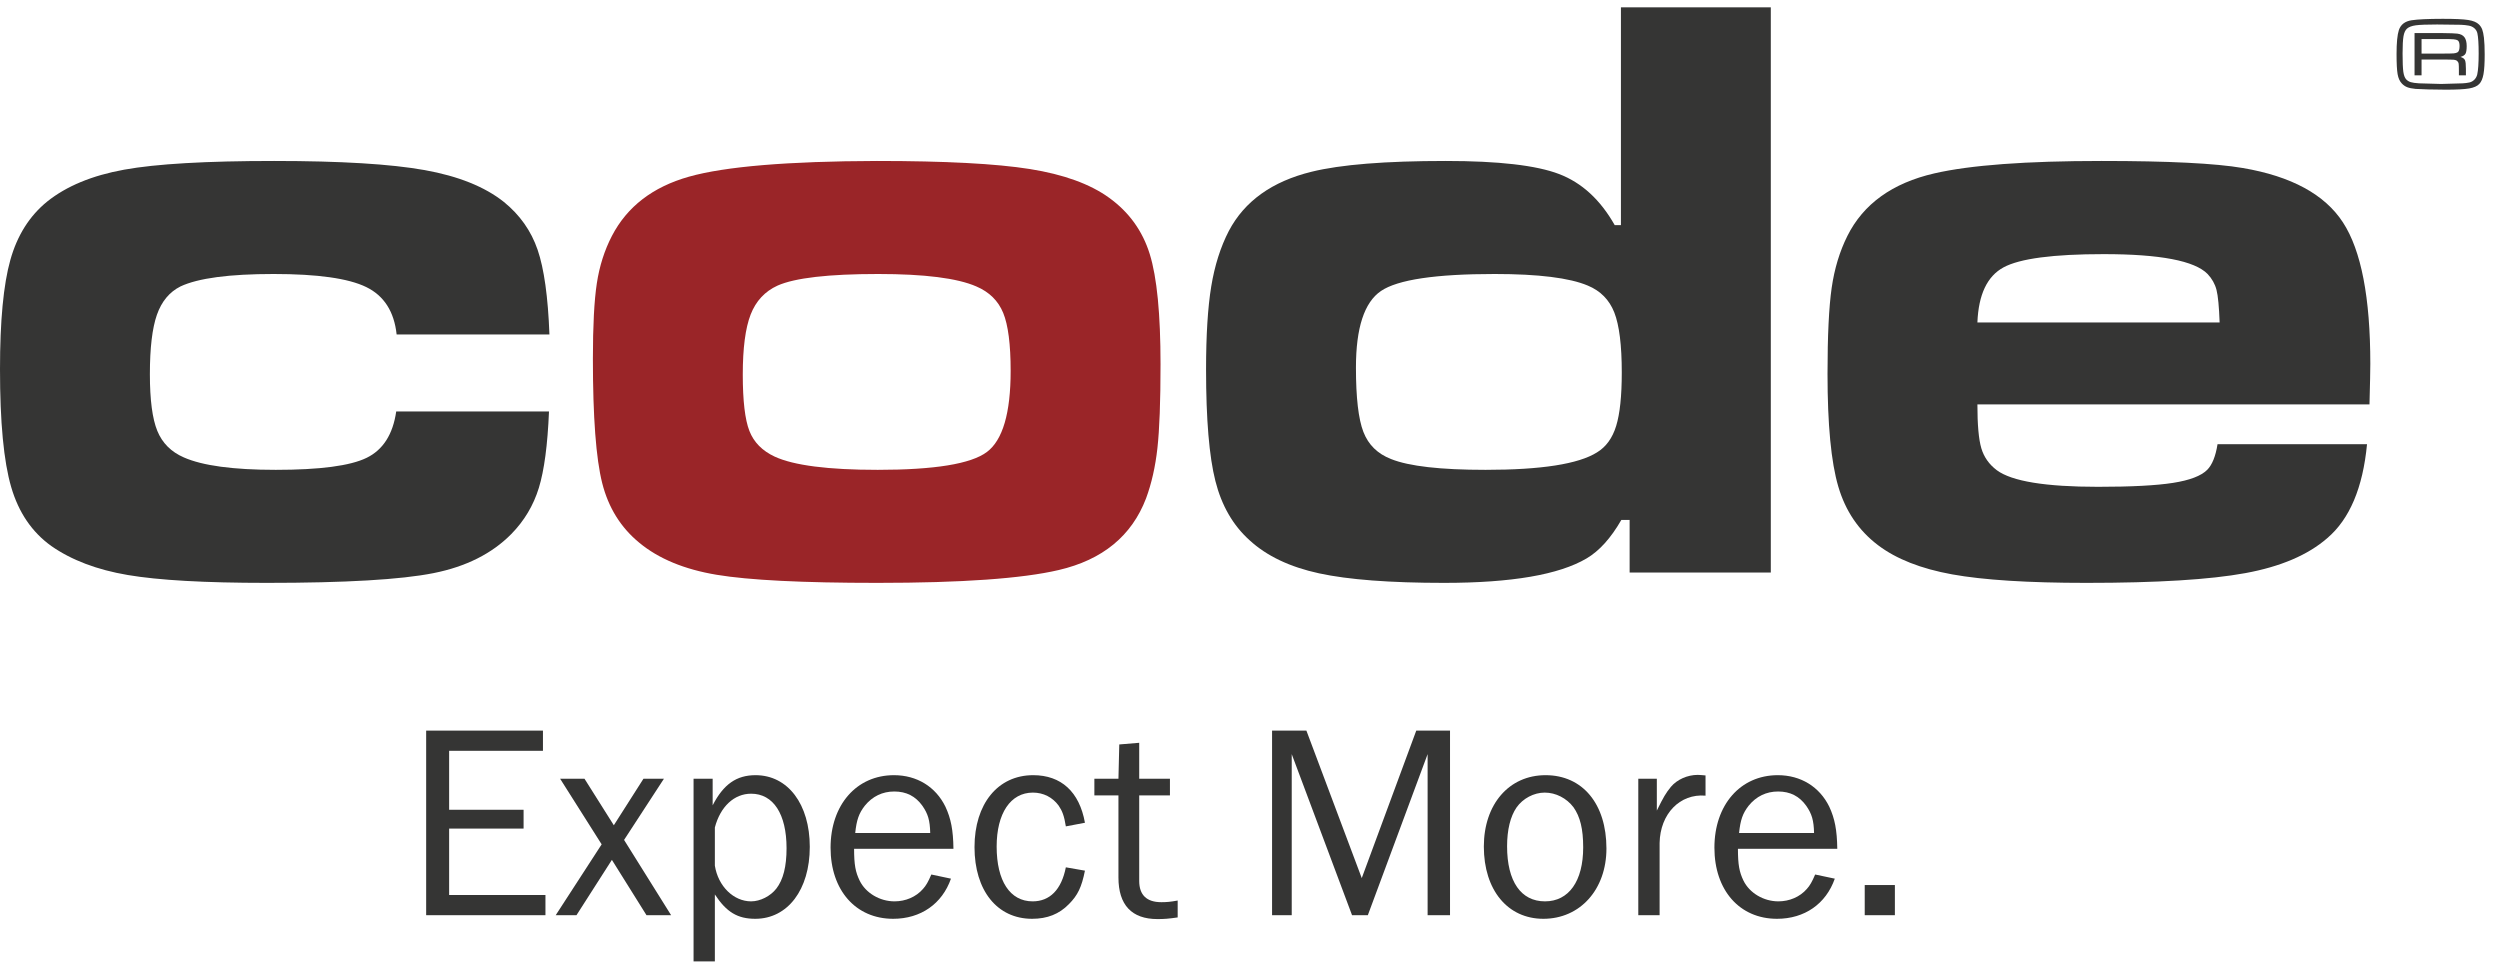 <?xml version="1.0" encoding="UTF-8"?>
<svg width="127px" height="49px" viewBox="0 0 127 49" version="1.1" xmlns="http://www.w3.org/2000/svg" xmlns:xlink="http://www.w3.org/1999/xlink">
    <!-- Generator: Sketch 63.1 (92452) - https://sketch.com -->
    <title>code-logo</title>
    <desc>Created with Sketch.</desc>
    <g id="page_templates" stroke="none" stroke-width="1" fill="none" fill-rule="evenodd">
        <g id="Logo-Module-Copy" transform="translate(-232, -226)">
            <g id="Client-Logo-Module">
                <g id="Row-1" transform="translate(128, 167)">
                    <g id="code-logo">
                        <rect id="Rectangle" x="0" y="0" width="336" height="167"></rect>
                        <g id="CODE-LOGO-EXPECT-MORE-STACK" transform="translate(104, 59)">
                            <polyline id="Fill-1" fill="#353534" points="27.709 46.492 21.649 46.492 21.649 37.115 27.582 37.115 27.582 38.141 22.816 38.141 22.816 41.136 26.598 41.136 26.598 42.092 22.816 42.092 22.816 45.466 27.709 45.466 27.709 46.492"></polyline>
                            <polyline id="Fill-2" fill="#353534" points="32.842 46.492 31.084 43.681 29.285 46.492 28.23 46.492 30.564 42.893 28.455 39.561 29.693 39.561 31.182 41.923 32.687 39.561 33.727 39.561 31.703 42.668 34.093 46.492 32.842 46.492"></polyline>
                            <path d="M36.315,43.976 C36.484,45.03 37.272,45.789 38.157,45.789 C38.621,45.789 39.141,45.522 39.436,45.143 C39.788,44.693 39.957,44.018 39.957,43.09 C39.957,41.347 39.282,40.32 38.157,40.32 C37.3,40.32 36.597,40.967 36.315,42.035 L36.315,43.976 Z M35.233,48.84 L35.233,39.561 L36.203,39.561 L36.203,40.911 C36.751,39.842 37.412,39.379 38.382,39.379 C40.027,39.379 41.137,40.855 41.137,43.02 C41.137,45.199 40.013,46.675 38.368,46.675 C37.469,46.675 36.906,46.338 36.315,45.438 L36.315,48.84 L35.233,48.84 L35.233,48.84 Z" id="Fill-3" fill="#353534"></path>
                            <path d="M47.255,42.317 C47.241,41.67 47.142,41.347 46.861,40.939 C46.509,40.447 46.046,40.208 45.427,40.208 C44.822,40.208 44.316,40.461 43.937,40.925 C43.628,41.319 43.515,41.656 43.445,42.317 L47.255,42.317 Z M48.309,44.636 C47.859,45.916 46.777,46.675 45.371,46.675 C43.473,46.675 42.193,45.227 42.193,43.062 C42.193,40.883 43.515,39.379 45.413,39.379 C46.58,39.379 47.535,39.969 48.028,40.981 C48.309,41.586 48.422,42.162 48.435,43.118 L43.388,43.118 C43.388,43.934 43.459,44.299 43.67,44.735 C43.979,45.368 44.696,45.789 45.441,45.789 C46.003,45.789 46.537,45.564 46.889,45.157 C47.043,44.988 47.156,44.791 47.311,44.425 L48.309,44.636 L48.309,44.636 Z" id="Fill-4" fill="#353534"></path>
                            <path d="M55.115,44.229 C54.946,45.072 54.749,45.48 54.3,45.93 C53.807,46.436 53.203,46.675 52.43,46.675 C50.658,46.675 49.505,45.241 49.505,43.034 C49.505,40.84 50.687,39.379 52.486,39.379 C53.906,39.379 54.834,40.222 55.115,41.796 L54.145,41.98 C54.061,41.445 53.962,41.192 53.779,40.925 C53.47,40.503 53.006,40.264 52.472,40.264 C51.333,40.264 50.63,41.319 50.63,43.006 C50.63,44.749 51.305,45.789 52.458,45.789 C53.329,45.789 53.92,45.199 54.145,44.06 L55.115,44.229" id="Fill-5" fill="#353534"></path>
                            <path d="M59.826,46.605 C59.348,46.675 59.123,46.689 58.799,46.689 C57.492,46.689 56.817,45.972 56.817,44.58 L56.817,40.405 L55.594,40.405 L55.594,39.561 L56.817,39.561 L56.859,37.818 L57.872,37.734 L57.872,39.561 L59.433,39.561 L59.433,40.405 L57.872,40.405 L57.872,44.749 C57.872,45.466 58.251,45.831 58.996,45.831 C59.25,45.831 59.446,45.817 59.826,45.747 L59.826,46.605" id="Fill-6" fill="#353534"></path>
                            <polyline id="Fill-7" fill="#353534" points="72.523 46.492 72.523 38.31 69.486 46.492 68.684 46.492 65.62 38.31 65.62 46.492 64.621 46.492 64.621 37.115 66.365 37.115 69.177 44.608 71.946 37.115 73.661 37.115 73.661 46.492 72.523 46.492"></polyline>
                            <path d="M77.038,41.023 C76.729,41.473 76.56,42.148 76.56,42.992 C76.56,44.777 77.263,45.789 78.486,45.789 C79.695,45.789 80.426,44.763 80.426,43.048 C80.426,42.106 80.271,41.487 79.934,41.009 C79.582,40.546 79.034,40.264 78.472,40.264 C77.924,40.264 77.362,40.559 77.038,41.023 Z M81.607,43.104 C81.607,45.184 80.271,46.675 78.402,46.675 C76.588,46.675 75.379,45.213 75.379,43.006 C75.379,40.855 76.659,39.379 78.514,39.379 C80.398,39.379 81.607,40.84 81.607,43.104 L81.607,43.104 Z" id="Fill-8" fill="#353534"></path>
                            <path d="M83.225,46.492 L83.225,39.561 L84.167,39.561 L84.167,41.178 C84.505,40.489 84.631,40.278 84.884,39.969 C85.193,39.604 85.714,39.364 86.248,39.364 C86.332,39.364 86.487,39.379 86.641,39.392 L86.641,40.419 C85.334,40.307 84.336,41.347 84.308,42.823 L84.308,46.492 L83.225,46.492" id="Fill-9" fill="#353534"></path>
                            <path d="M92.154,42.317 C92.14,41.67 92.041,41.347 91.76,40.939 C91.408,40.447 90.944,40.208 90.326,40.208 C89.721,40.208 89.215,40.461 88.836,40.925 C88.527,41.319 88.414,41.656 88.344,42.317 L92.154,42.317 Z M93.208,44.636 C92.758,45.916 91.676,46.675 90.27,46.675 C88.372,46.675 87.092,45.227 87.092,43.062 C87.092,40.883 88.414,39.379 90.312,39.379 C91.479,39.379 92.434,39.969 92.927,40.981 C93.208,41.586 93.32,42.162 93.334,43.118 L88.287,43.118 C88.287,43.934 88.358,44.299 88.568,44.735 C88.878,45.368 89.595,45.789 90.34,45.789 C90.902,45.789 91.436,45.564 91.788,45.157 C91.942,44.988 92.055,44.791 92.21,44.425 L93.208,44.636 L93.208,44.636 Z" id="Fill-10" fill="#353534"></path>
                            <g id="Group-14" transform="translate(0, 7.92)" fill="#353534">
                                <polygon id="Fill-11" points="94.728 38.572 96.26 38.572 96.26 37.04 94.728 37.04"></polygon>
                                <path d="M20.128,12.982 L27.889,12.982 C27.819,14.679 27.647,15.972 27.374,16.863 C27.1,17.753 26.635,18.535 25.975,19.208 C24.994,20.203 23.676,20.866 22.021,21.195 C20.366,21.525 17.541,21.69 13.545,21.69 C10.404,21.69 8.052,21.556 6.488,21.29 C4.925,21.024 3.631,20.533 2.608,19.818 C1.627,19.117 0.946,18.117 0.568,16.82 C0.189,15.524 0,13.529 0,10.837 C0,8.383 0.175,6.532 0.526,5.284 C0.876,4.036 1.5,3.047 2.398,2.318 C3.379,1.533 4.683,0.993 6.31,0.699 C7.936,0.404 10.474,0.257 13.924,0.257 C17.303,0.257 19.851,0.412 21.569,0.72 C23.287,1.029 24.629,1.568 25.597,2.339 C26.41,2.999 26.982,3.808 27.311,4.769 C27.64,5.729 27.84,7.163 27.911,9.07 L20.149,9.07 C20.023,7.906 19.508,7.103 18.604,6.662 C17.699,6.22 16.132,5.999 13.903,5.999 C11.645,5.999 10.067,6.209 9.17,6.63 C8.609,6.911 8.21,7.391 7.971,8.071 C7.733,8.751 7.614,9.757 7.614,11.089 C7.614,12.393 7.74,13.354 7.992,13.97 C8.245,14.588 8.694,15.036 9.339,15.317 C10.292,15.737 11.848,15.948 14.008,15.948 C16.251,15.948 17.79,15.745 18.624,15.338 C19.459,14.931 19.96,14.146 20.128,12.982" id="Fill-13"></path>
                            </g>
                            <path d="M44.61,13.919 C42.087,13.919 40.383,14.116 39.5,14.508 C38.854,14.802 38.399,15.294 38.132,15.98 C37.866,16.668 37.733,17.684 37.733,19.03 C37.733,20.362 37.845,21.316 38.069,21.89 C38.294,22.466 38.721,22.9 39.352,23.195 C40.32,23.643 42.066,23.868 44.589,23.868 C47.478,23.868 49.325,23.566 50.132,22.963 C50.938,22.36 51.341,20.986 51.341,18.841 C51.341,17.494 51.215,16.513 50.963,15.896 C50.71,15.279 50.254,14.831 49.595,14.55 C48.628,14.129 46.966,13.919 44.61,13.919 Z M44.547,8.177 C48.011,8.177 50.601,8.314 52.319,8.587 C54.036,8.861 55.379,9.348 56.347,10.049 C57.356,10.778 58.043,11.732 58.408,12.91 C58.773,14.087 58.955,15.953 58.955,18.504 C58.955,20.397 58.902,21.817 58.797,22.763 C58.692,23.71 58.499,24.562 58.219,25.319 C57.49,27.226 56.01,28.439 53.781,28.958 C51.93,29.392 48.859,29.61 44.568,29.61 C40.769,29.61 38.048,29.473 36.407,29.199 C34.767,28.926 33.456,28.383 32.475,27.57 C31.535,26.798 30.907,25.789 30.592,24.541 C30.277,23.293 30.119,21.19 30.119,18.231 C30.119,16.548 30.185,15.269 30.319,14.392 C30.452,13.516 30.708,12.713 31.086,11.984 C31.858,10.498 33.161,9.495 34.998,8.976 C36.835,8.458 40.018,8.191 44.547,8.177 L44.547,8.177 Z" id="Fill-15" fill="#9A2528"></path>
                            <path d="M75.928,13.919 C72.927,13.919 71.003,14.207 70.155,14.781 C69.306,15.357 68.882,16.654 68.882,18.673 C68.882,20.201 69.008,21.291 69.261,21.943 C69.513,22.595 69.983,23.055 70.67,23.321 C71.581,23.686 73.18,23.868 75.466,23.868 C78.298,23.868 80.184,23.573 81.123,22.984 C81.586,22.704 81.912,22.255 82.101,21.638 C82.291,21.021 82.386,20.117 82.386,18.925 C82.386,17.537 82.259,16.52 82.007,15.875 C81.754,15.23 81.305,14.775 80.661,14.508 C79.735,14.116 78.158,13.919 75.928,13.919 Z M89.957,0.374 L89.957,29.084 L82.785,29.084 L82.785,26.412 L82.364,26.412 C81.831,27.338 81.242,27.99 80.597,28.369 C79.196,29.196 76.783,29.61 73.363,29.61 C70.614,29.61 68.497,29.448 67.01,29.126 C65.524,28.804 64.346,28.243 63.477,27.443 C62.636,26.686 62.057,25.684 61.742,24.435 C61.426,23.188 61.268,21.302 61.268,18.777 C61.268,17.025 61.356,15.616 61.531,14.55 C61.706,13.485 62.004,12.545 62.425,11.732 C63.224,10.217 64.626,9.215 66.632,8.724 C68.104,8.36 70.376,8.177 73.446,8.177 C76.124,8.177 78.042,8.398 79.199,8.84 C80.355,9.281 81.298,10.147 82.028,11.437 L82.343,11.437 L82.343,0.374 L89.957,0.374 L89.957,0.374 Z" id="Fill-16" fill="#353534"></path>
                            <path d="M112.757,16.38 C112.728,15.581 112.676,15.03 112.599,14.729 C112.522,14.428 112.371,14.158 112.146,13.919 C111.487,13.246 109.728,12.91 106.867,12.91 C104.302,12.91 102.605,13.134 101.778,13.583 C100.95,14.032 100.508,14.964 100.452,16.38 L112.757,16.38 Z M112.651,22.564 L120.245,22.564 C120.034,24.779 119.361,26.371 118.225,27.338 C117.243,28.193 115.856,28.786 114.061,29.115 C112.266,29.445 109.574,29.61 105.984,29.61 C103.026,29.61 100.754,29.465 99.169,29.178 C97.585,28.891 96.33,28.397 95.404,27.695 C94.423,26.953 93.75,25.96 93.386,24.72 C93.02,23.478 92.838,21.568 92.838,18.988 C92.838,17.053 92.909,15.598 93.049,14.623 C93.189,13.649 93.456,12.77 93.848,11.984 C94.661,10.358 96.133,9.299 98.265,8.808 C100.088,8.388 102.92,8.177 106.762,8.177 C110.155,8.177 112.546,8.297 113.934,8.535 C116.402,8.955 118.099,9.878 119.024,11.301 C119.95,12.724 120.412,15.118 120.412,18.483 C120.412,18.806 120.398,19.493 120.37,20.544 L100.452,20.544 C100.452,21.582 100.518,22.325 100.652,22.774 C100.786,23.223 101.048,23.594 101.441,23.889 C102.198,24.449 103.909,24.73 106.573,24.73 C108.269,24.73 109.542,24.664 110.39,24.53 C111.239,24.397 111.817,24.176 112.126,23.868 C112.378,23.615 112.553,23.181 112.651,22.564 L112.651,22.564 Z" id="Fill-17" fill="#353534"></path>
                            <path d="M123.015,2.722 L124.093,2.722 C124.382,2.722 124.568,2.718 124.649,2.711 C124.73,2.704 124.795,2.686 124.845,2.656 C124.912,2.616 124.946,2.509 124.946,2.336 C124.946,2.188 124.915,2.093 124.852,2.051 C124.81,2.023 124.74,2.005 124.64,1.996 C124.54,1.987 124.358,1.983 124.093,1.983 L123.015,1.983 L123.015,2.722 Z M122.659,3.827 L122.659,1.681 L124.093,1.681 C124.475,1.685 124.719,1.694 124.826,1.708 C124.993,1.727 125.116,1.788 125.193,1.89 C125.269,1.992 125.308,2.142 125.308,2.342 C125.308,2.529 125.287,2.658 125.246,2.731 C125.203,2.803 125.119,2.857 124.991,2.892 C125.112,2.929 125.188,2.983 125.22,3.054 C125.253,3.126 125.268,3.275 125.268,3.502 L125.268,3.827 L124.912,3.827 L124.912,3.597 C124.912,3.41 124.908,3.289 124.9,3.234 C124.89,3.179 124.867,3.135 124.828,3.102 C124.788,3.065 124.733,3.043 124.663,3.036 C124.591,3.029 124.402,3.025 124.093,3.023 L123.015,3.023 L123.015,3.827 L122.659,3.827 Z M123.804,1.244 C123.287,1.244 122.926,1.258 122.722,1.286 C122.518,1.314 122.368,1.371 122.274,1.456 C122.188,1.533 122.13,1.661 122.098,1.84 C122.067,2.019 122.051,2.312 122.051,2.719 C122.051,3.157 122.064,3.467 122.089,3.648 C122.115,3.828 122.164,3.957 122.237,4.034 C122.298,4.099 122.374,4.145 122.464,4.173 C122.554,4.201 122.694,4.221 122.885,4.233 C122.961,4.239 123.338,4.249 124.014,4.265 C124.625,4.251 124.99,4.24 125.109,4.233 C125.228,4.227 125.341,4.212 125.447,4.189 C125.545,4.166 125.629,4.118 125.7,4.046 C125.77,3.974 125.818,3.887 125.843,3.785 C125.891,3.571 125.916,3.215 125.916,2.719 C125.916,2.225 125.894,1.882 125.851,1.692 C125.828,1.591 125.778,1.505 125.7,1.436 C125.622,1.368 125.526,1.322 125.413,1.302 C125.287,1.279 125.157,1.265 125.022,1.259 C124.888,1.254 124.482,1.249 123.804,1.244 Z M124.09,0.956 C124.701,0.956 125.132,0.975 125.383,1.015 C125.634,1.054 125.817,1.13 125.932,1.244 C126.005,1.316 126.06,1.401 126.097,1.499 C126.133,1.598 126.163,1.736 126.184,1.914 C126.21,2.14 126.222,2.425 126.222,2.769 C126.222,3.209 126.202,3.542 126.161,3.769 C126.12,3.994 126.049,4.16 125.947,4.265 C125.843,4.377 125.67,4.453 125.43,4.494 C125.19,4.535 124.796,4.556 124.249,4.556 C123.981,4.556 123.682,4.551 123.355,4.543 C123.028,4.534 122.812,4.525 122.709,4.516 C122.531,4.499 122.39,4.47 122.287,4.43 C122.184,4.39 122.093,4.327 122.012,4.241 C121.906,4.129 121.834,3.972 121.799,3.769 C121.763,3.567 121.745,3.225 121.745,2.743 C121.745,2.173 121.784,1.769 121.862,1.529 C121.957,1.247 122.173,1.08 122.51,1.029 C122.819,0.982 123.346,0.957 124.09,0.956 L124.09,0.956 Z" id="Fill-18" fill="#353534"></path>
                        </g>
                    </g>
                </g>
            </g>
        </g>
    </g>
</svg>